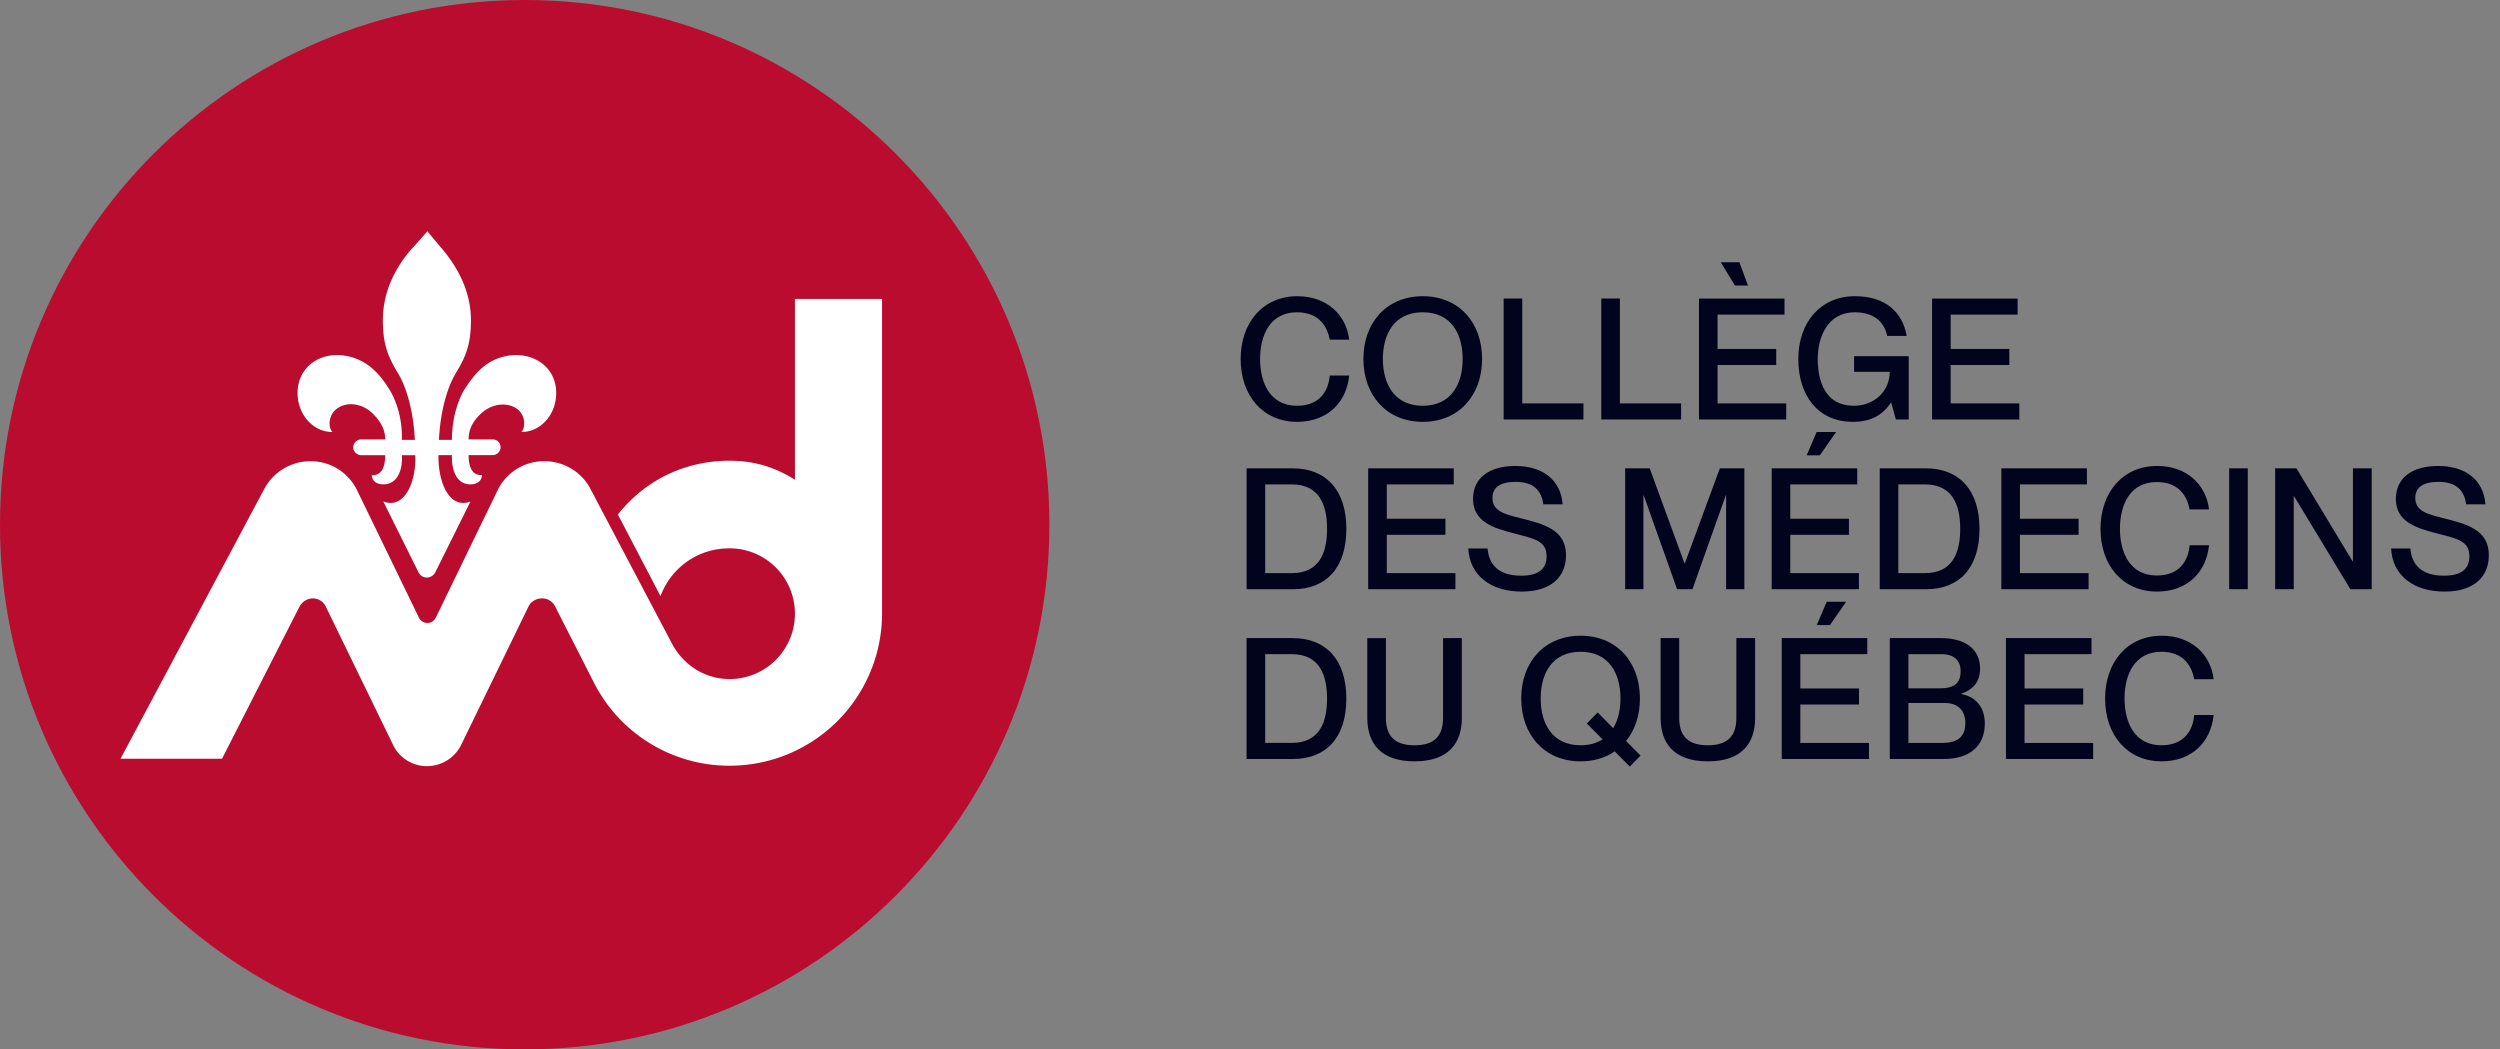 <svg width="162" height="68" viewBox="0 0 162 68" fill="none" xmlns="http://www.w3.org/2000/svg"><rect x="0" y="0" width="162" height="68" fill="#808080" stroke="none"/><g clip-path="url(#a)"><path d="M34 68c18.778 0 34-15.222 34-34S52.778 0 34 0 0 15.222 0 34s15.222 34 34 34Z" fill="#BA0C2F"/><path d="M40.037 33.34c1.712-2.163 4.265-3.485 7.239-3.485 1.621 0 2.943.42 4.235 1.232V19.373h5.646v20.364a9.87 9.87 0 0 1-9.881 9.881 9.833 9.833 0 0 1-8.77-5.346l-2.524-4.956a.936.936 0 0 0-.87-.54c-.361 0-.721.21-.872.54l-4.385 9.01a2.482 2.482 0 0 1-2.192 1.322c-.931 0-1.773-.54-2.163-1.321l-4.385-9.01a.924.924 0 0 0-.841-.541c-.36 0-.69.21-.871.54l-5.016 9.852H7.809l9.281-17.42a3.403 3.403 0 0 1 3.034-1.863c1.351 0 2.493.781 3.033 1.922l3.995 8.23c.09.18.3.33.54.33.24 0 .421-.12.541-.33l3.995-8.23a3.337 3.337 0 0 1 3.033-1.922c1.322 0 2.493.751 3.034 1.862l5.256 9.972c.721 1.352 2.103 2.283 3.725 2.283a4.23 4.23 0 0 0 4.235-4.235 4.23 4.23 0 0 0-4.235-4.235c-2.073 0-3.785 1.261-4.476 3.094l-2.763-5.287Z" fill="#fff"/><path d="M27.693 14.988s.75.9.96 1.141c.932 1.111 1.863 2.673 1.863 4.626 0 1.501-.3 2.312-.961 3.394-.57.93-1.021 2.492-1.111 4.355h.84c0-.931.18-2.073.722-3.124.63-.991 1.501-2.283 3.333-2.373 1.502-.03 2.703.931 2.703 2.463 0 1.382-.99 2.523-2.252 2.523.3-.36.21-1.021-.15-1.381-.54-.541-1.652-.571-2.463.18-.57.54-.811 1.05-.811 1.682h1.562c.3 0 .51.24.51.51s-.24.51-.51.51h-1.562c0 .842.27 1.322.87 1.292-.03.42-.36.601-.75.601-.991 0-1.231-1.081-1.201-1.892h-.871c-.03 1.802.72 3.514 2.072 3.003l-2.283 4.596a.62.62 0 0 1-.54.33c-.24 0-.42-.12-.54-.33l-2.284-4.596c1.352.511 2.133-1.201 2.073-3.003h-.871c.06.81-.21 1.892-1.202 1.892-.39 0-.72-.18-.75-.6.6.03.87-.451.87-1.292h-1.561c-.27 0-.51-.24-.51-.51 0-.271.24-.511.51-.511h1.561c0-.631-.27-1.142-.81-1.682-.811-.781-1.923-.751-2.463-.18-.36.36-.45 1.02-.15 1.381-1.262 0-2.253-1.141-2.253-2.523 0-1.532 1.201-2.523 2.703-2.463 1.832.12 2.733 1.382 3.334 2.373.57 1.051.75 2.163.72 3.124h.842c-.09-1.863-.54-3.424-1.112-4.355-.66-1.082-.96-1.893-.96-3.394 0-1.983.9-3.515 1.862-4.626.24-.24 1.02-1.141 1.02-1.141Z" fill="#fff"/><path d="M84.053 27.335c1.972 0 3.2-1.26 3.375-3.002h-1.26c-.077.953-.614 1.961-2.125 1.961-1.731 0-2.389-1.468-2.389-3.034 0-1.556.658-3.024 2.389-3.024 1.5 0 1.982 1.008 2.125 1.775h1.26c-.186-1.567-1.403-2.816-3.364-2.816-2.223 0-3.67 1.71-3.67 4.075 0 2.356 1.436 4.065 3.66 4.065Zm8.141 0c2.345 0 3.846-1.72 3.846-4.075 0-2.356-1.501-4.065-3.846-4.065-2.344 0-3.845 1.71-3.845 4.065 0 2.355 1.5 4.075 3.845 4.075ZM89.61 23.26c0-1.61.734-3.024 2.585-3.024 1.852 0 2.586 1.413 2.586 3.024 0 1.61-.734 3.034-2.586 3.034-1.851 0-2.585-1.424-2.585-3.034Zm7.826 3.922h5.171V26.14h-3.965v-6.793h-1.206v7.834Zm6.328 0h5.171V26.14h-3.965v-6.793h-1.206v7.834Zm6.329 0h5.653V26.14h-4.448v-2.487h3.801v-1.04h-3.801v-2.225h4.338v-1.04h-5.543v7.833Zm1.413-10.189.92 1.512h.844l-.559-1.512h-1.205Zm8.551 10.342c1.194 0 1.928-.438 2.476-1.238h.022l.296 1.085h.833v-4.098h-3.539v1.008h2.312c-.011 1.304-1.041 2.202-2.334 2.202-1.83 0-2.333-1.555-2.333-3.034 0-1.469.668-3.024 2.399-3.024 1.161 0 1.895.548 2.103 1.534h1.26c-.252-1.49-1.325-2.575-3.352-2.575-2.235 0-3.67 1.71-3.67 4.065 0 2.366 1.27 4.075 3.527 4.075Zm5.142-.153h5.653V26.14h-4.448v-2.487h3.801v-1.04h-3.801v-2.225h4.338v-1.04h-5.543v7.833Zm-44.42 11h3.002c2.169 0 3.462-1.392 3.462-3.912s-1.315-3.922-3.484-3.922h-2.98v7.834Zm1.205-1.041v-5.752h1.72c1.819 0 2.29 1.37 2.29 2.881 0 1.512-.471 2.87-2.29 2.87h-1.72Zm6.674 1.04h5.653v-1.04h-4.448v-2.487h3.802v-1.04h-3.802v-2.225h4.339v-1.04h-5.544v7.833Zm9.95.154c1.96 0 2.87-1.008 2.87-2.355 0-1.655-1.424-2.016-2.936-2.4-1.008-.252-1.83-.438-1.83-1.314 0-.68.504-1.041 1.49-1.041 1.14 0 1.676.515 1.808 1.457h1.249c-.121-1.578-1.282-2.487-3.068-2.487-1.687 0-2.739.778-2.739 2.136 0 1.49 1.348 1.885 2.575 2.213 1.424.362 2.191.504 2.191 1.501 0 .712-.384 1.26-1.643 1.26-1.468 0-2.093-.712-2.18-1.764h-1.25c.088 1.764 1.48 2.794 3.462 2.794Zm6.702-.153h1.183v-6.08h.022l2.159 6.08h.997l2.158-6.08h.022v6.08h1.183v-7.834h-1.589l-2.267 6.157h-.022l-2.257-6.157h-1.589v7.834Zm9.495 0h5.653V37.14h-4.448v-2.487h3.802v-1.04h-3.802v-2.225h4.339v-1.04h-5.544v7.833Zm2.268-8.677h.854l1.052-1.512h-1.26l-.646 1.512Zm4.734 8.677h3.002c2.169 0 3.462-1.392 3.462-3.912s-1.315-3.922-3.484-3.922h-2.98v7.834Zm1.205-1.041v-5.752h1.72c1.819 0 2.29 1.37 2.29 2.881 0 1.512-.471 2.87-2.29 2.87h-1.72Zm6.675 1.04h5.653v-1.04h-4.448v-2.487h3.801v-1.04h-3.801v-2.225h4.338v-1.04h-5.543v7.833Zm10.085.154c1.972 0 3.199-1.26 3.374-3.002h-1.26c-.076.953-.613 1.961-2.125 1.961-1.731 0-2.388-1.468-2.388-3.034 0-1.556.657-3.024 2.388-3.024 1.501 0 1.983 1.008 2.125 1.775h1.26c-.186-1.567-1.402-2.816-3.363-2.816-2.224 0-3.67 1.71-3.67 4.075 0 2.356 1.435 4.065 3.659 4.065Zm4.679-.153h1.205v-7.834h-1.205v7.834Zm2.979 0h1.205v-6.026h.022l3.648 6.026h1.381v-7.834h-1.217v6.026h-.021l-3.638-6.026h-1.38v7.834Zm10.976.153c1.961 0 2.871-1.008 2.871-2.355 0-1.655-1.425-2.016-2.937-2.4-1.007-.252-1.829-.438-1.829-1.314 0-.68.504-1.041 1.49-1.041 1.139 0 1.676.515 1.807 1.457h1.249c-.12-1.578-1.281-2.487-3.067-2.487-1.687 0-2.739.778-2.739 2.136 0 1.49 1.348 1.885 2.575 2.213 1.424.362 2.191.504 2.191 1.501 0 .712-.384 1.26-1.644 1.26-1.468 0-2.092-.712-2.18-1.764h-1.249c.088 1.764 1.479 2.794 3.462 2.794ZM80.778 49.182h3.002c2.169 0 3.462-1.392 3.462-3.912s-1.315-3.922-3.484-3.922h-2.98v7.834Zm1.205-1.041v-5.752h1.72c1.819 0 2.29 1.37 2.29 2.881 0 1.512-.471 2.87-2.29 2.87h-1.72Zm9.676 1.194c2.158 0 3.068-1.128 3.068-2.816v-5.17H93.51v5.17c0 1.217-.603 1.775-1.852 1.775-1.238 0-1.851-.558-1.851-1.775v-5.17h-1.206v5.17c0 1.688.91 2.816 3.057 2.816Zm10.763 0c.865 0 1.61-.23 2.213-.646l.975.986.701-.712-.942-.943c.58-.712.898-1.665.898-2.76 0-2.356-1.501-4.065-3.845-4.065-2.345 0-3.846 1.71-3.846 4.065 0 2.355 1.501 4.075 3.846 4.075Zm-2.586-4.075c0-1.61.734-3.024 2.586-3.024 1.851 0 2.585 1.413 2.585 3.024 0 .712-.142 1.39-.471 1.928l-1.008-1.02-.701.713 1.019 1.03c-.373.24-.844.383-1.424.383-1.852 0-2.586-1.424-2.586-3.034Zm10.829 4.075c2.158 0 3.067-1.128 3.067-2.816v-5.17h-1.216v5.17c0 1.217-.602 1.775-1.851 1.775-1.238 0-1.852-.558-1.852-1.775v-5.17h-1.205v5.17c0 1.688.909 2.816 3.057 2.816Zm4.792-.153h5.653V48.14h-4.448v-2.487h3.801v-1.04h-3.801v-2.225H121v-1.04h-5.543v7.833Zm2.268-8.677h.854l1.052-1.512h-1.26l-.646 1.512Zm4.734 8.677h3.495c1.621 0 2.662-.79 2.662-2.29 0-1.172-.701-1.775-1.523-1.917v-.022c.646-.22 1.216-.669 1.216-1.633 0-1.248-.942-1.972-2.552-1.972h-3.298v7.834Zm1.205-1.041v-2.586h2.366c.822 0 1.326.471 1.326 1.293 0 .734-.329 1.293-1.49 1.293h-2.202Zm0-3.539V42.39h2.147c.822 0 1.238.416 1.238 1.107 0 .7-.339 1.106-1.325 1.106h-2.06Zm6.321 4.58h5.653V48.14h-4.448v-2.487h3.802v-1.04h-3.802v-2.225h4.339v-1.04h-5.544v7.833Zm10.086.153c1.972 0 3.199-1.26 3.374-3.002h-1.26c-.077.953-.614 1.961-2.125 1.961-1.731 0-2.389-1.468-2.389-3.034 0-1.556.658-3.024 2.389-3.024 1.5 0 1.983 1.008 2.125 1.775h1.26c-.186-1.567-1.402-2.816-3.364-2.816-2.224 0-3.67 1.71-3.67 4.075 0 2.356 1.436 4.065 3.66 4.065Z" fill="#02031D"/></g><defs><clipPath id="a"><path fill="#fff" d="M0 0h162v68H0z"/></clipPath></defs></svg>